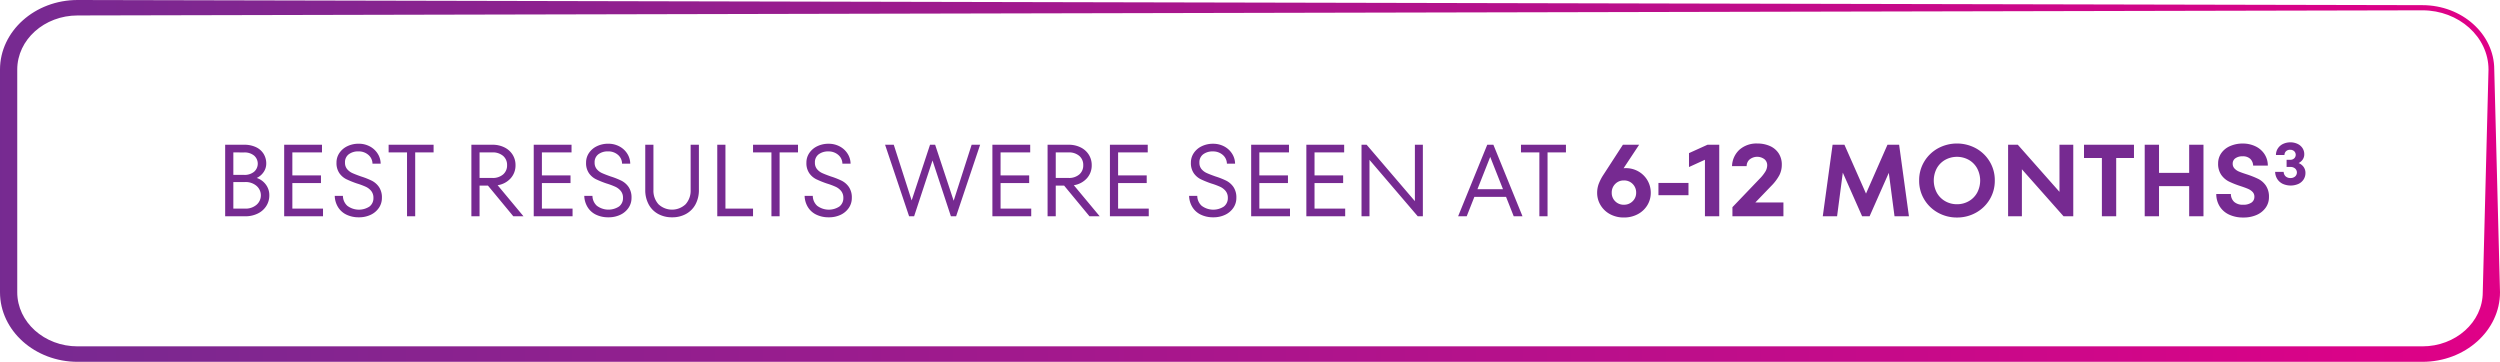 <svg xmlns="http://www.w3.org/2000/svg" xmlns:xlink="http://www.w3.org/1999/xlink" width="318" height="46.023" viewBox="0 0 318 46.023">
  <defs>
    <linearGradient id="linear-gradient" y1="-4.3" x2="1" y2="-4.3" gradientUnits="objectBoundingBox">
      <stop offset="0" stop-color="#762a91"/>
      <stop offset="1" stop-color="#e00087"/>
    </linearGradient>
  </defs>
  <g id="Group_74319" data-name="Group 74319" transform="translate(0 -0.42)">
    <path id="box_completeresponse" d="M317.269,8.849c0-4.516-4.1-8.193-9.142-8.193L9.873,0C4.432,0,0,3.972,0,8.849V37.175c0,4.877,4.432,8.849,9.873,8.849H308.127c5.441,0,9.873-3.972,9.873-8.849Zm-9.142,35.208H9.873c-4.235,0-7.679-3.087-7.679-6.882V8.849c0-3.8,3.445-6.882,7.679-6.882l298.253-.655c4.637,0,8.411,3.382,8.411,7.538l-.731,28.326C315.806,40.97,312.361,44.057,308.127,44.057Z" transform="translate(0 0.42)" fill="url(#linear-gradient)"/>
    <path id="Path_62338" data-name="Path 62338" d="M17.158,9.125a2.379,2.379,0,0,1,1.157.839,2.229,2.229,0,0,1,.442,1.372,2.484,2.484,0,0,1-.39,1.365,2.643,2.643,0,0,1-1.092.956,3.583,3.583,0,0,1-1.6.344H13.141V4.9h2.405a3.455,3.455,0,0,1,1.508.305,2.263,2.263,0,0,1,.975.852,2.322,2.322,0,0,1,.338,1.248,1.877,1.877,0,0,1-.332,1.066A2.149,2.149,0,0,1,17.158,9.125Zm-2.977-3.25v2.86h1.365a1.887,1.887,0,0,0,1.274-.4,1.361,1.361,0,0,0,0-2.054,1.887,1.887,0,0,0-1.274-.4Zm1.5,7.15a2.11,2.11,0,0,0,1.449-.487,1.585,1.585,0,0,0,0-2.405,2.11,2.11,0,0,0-1.449-.487h-1.5v3.38Zm6.006-3.25v3.25h3.9V14h-4.94V4.9h4.81v.975h-3.77V8.8h3.64v.975Zm8.476,4.355a3.537,3.537,0,0,1-1.625-.351,2.54,2.54,0,0,1-1.059-.975,2.892,2.892,0,0,1-.4-1.4h1.04a1.728,1.728,0,0,0,.559,1.261,2.459,2.459,0,0,0,2.827.091A1.328,1.328,0,0,0,32,11.66a1.348,1.348,0,0,0-.279-.877,1.945,1.945,0,0,0-.7-.54,9.322,9.322,0,0,0-1.118-.416,11.96,11.96,0,0,1-1.365-.552,2.38,2.38,0,0,1-.871-.76,2.247,2.247,0,0,1-.364-1.339,2.154,2.154,0,0,1,.364-1.222,2.528,2.528,0,0,1,1.008-.865,3.224,3.224,0,0,1,1.449-.318,2.956,2.956,0,0,1,1.4.332,2.635,2.635,0,0,1,1.007.916,2.413,2.413,0,0,1,.39,1.287h-1.04a1.493,1.493,0,0,0-.533-1.124,1.867,1.867,0,0,0-1.261-.436,1.968,1.968,0,0,0-1.222.364,1.254,1.254,0,0,0-.481,1.066,1.249,1.249,0,0,0,.267.819,1.833,1.833,0,0,0,.663.507q.4.182,1.1.429a9.805,9.805,0,0,1,1.384.546,2.467,2.467,0,0,1,.91.8,2.357,2.357,0,0,1,.371,1.385,2.207,2.207,0,0,1-.384,1.267,2.588,2.588,0,0,1-1.046.884A3.409,3.409,0,0,1,30.158,14.13Zm7.15-.13h-1.04V5.875h-2.34V4.9h5.72v.975h-2.34Zm12.48,0-3.224-3.9H45.5V14h-1.04V4.9h2.665a3.373,3.373,0,0,1,1.54.338,2.553,2.553,0,0,1,1.04.929A2.458,2.458,0,0,1,50.074,7.5a2.43,2.43,0,0,1-.618,1.67,2.778,2.778,0,0,1-1.658.878L51.088,14ZM45.5,5.875v3.25h1.625a2,2,0,0,0,1.365-.442A1.491,1.491,0,0,0,49,7.5a1.491,1.491,0,0,0-.507-1.183,2,2,0,0,0-1.365-.442Zm7.93,3.9v3.25h3.9V14h-4.94V4.9H57.2v.975h-3.77V8.8h3.64v.975ZM61.9,14.13a3.537,3.537,0,0,1-1.625-.351A2.54,2.54,0,0,1,59.22,12.8a2.892,2.892,0,0,1-.4-1.4h1.04a1.728,1.728,0,0,0,.559,1.261,2.459,2.459,0,0,0,2.827.091,1.328,1.328,0,0,0,.5-1.092,1.348,1.348,0,0,0-.279-.877,1.945,1.945,0,0,0-.7-.54,9.322,9.322,0,0,0-1.118-.416,11.96,11.96,0,0,1-1.365-.552,2.38,2.38,0,0,1-.871-.76,2.247,2.247,0,0,1-.364-1.339,2.154,2.154,0,0,1,.364-1.222,2.528,2.528,0,0,1,1.007-.865,3.224,3.224,0,0,1,1.45-.318,2.956,2.956,0,0,1,1.4.332,2.635,2.635,0,0,1,1.007.916,2.413,2.413,0,0,1,.39,1.287h-1.04A1.493,1.493,0,0,0,63.1,6.181a1.867,1.867,0,0,0-1.261-.436,1.968,1.968,0,0,0-1.222.364,1.254,1.254,0,0,0-.481,1.066,1.249,1.249,0,0,0,.266.819,1.833,1.833,0,0,0,.663.507q.4.182,1.1.429a9.806,9.806,0,0,1,1.384.546,2.467,2.467,0,0,1,.91.8,2.357,2.357,0,0,1,.37,1.385,2.207,2.207,0,0,1-.383,1.267,2.588,2.588,0,0,1-1.046.884A3.409,3.409,0,0,1,61.9,14.13Zm8.086,0a3.581,3.581,0,0,1-1.787-.436,3,3,0,0,1-1.2-1.229,3.811,3.811,0,0,1-.422-1.82V4.9h1.04v5.746a2.575,2.575,0,0,0,.637,1.82,2.514,2.514,0,0,0,3.458,0,2.575,2.575,0,0,0,.637-1.82V4.9H73.4v5.746a3.811,3.811,0,0,1-.423,1.82,3,3,0,0,1-1.2,1.229A3.581,3.581,0,0,1,69.99,14.13Zm10.3-.13h-4.55V4.9h1.04v8.125h3.51Zm3.38,0h-1.04V5.875h-2.34V4.9h5.72v.975h-2.34Zm6.266.13a3.537,3.537,0,0,1-1.625-.351,2.54,2.54,0,0,1-1.06-.975,2.892,2.892,0,0,1-.4-1.4h1.04a1.728,1.728,0,0,0,.559,1.261,2.459,2.459,0,0,0,2.827.091,1.328,1.328,0,0,0,.5-1.092,1.348,1.348,0,0,0-.279-.877,1.945,1.945,0,0,0-.7-.54,9.323,9.323,0,0,0-1.118-.416,11.96,11.96,0,0,1-1.365-.552,2.38,2.38,0,0,1-.871-.76,2.247,2.247,0,0,1-.364-1.339,2.154,2.154,0,0,1,.364-1.222,2.528,2.528,0,0,1,1.007-.865,3.224,3.224,0,0,1,1.45-.318,2.956,2.956,0,0,1,1.4.332,2.635,2.635,0,0,1,1.007.916,2.413,2.413,0,0,1,.39,1.287h-1.04a1.493,1.493,0,0,0-.533-1.124,1.867,1.867,0,0,0-1.261-.436,1.968,1.968,0,0,0-1.222.364,1.254,1.254,0,0,0-.481,1.066,1.249,1.249,0,0,0,.267.819,1.833,1.833,0,0,0,.663.507q.4.182,1.1.429a9.806,9.806,0,0,1,1.385.546,2.467,2.467,0,0,1,.91.8,2.357,2.357,0,0,1,.37,1.385,2.207,2.207,0,0,1-.383,1.267,2.588,2.588,0,0,1-1.047.884A3.409,3.409,0,0,1,89.932,14.13Zm15.873-2.106L108.093,4.9h1.079L106.117,14h-.663l-2.34-7.1-2.34,7.1h-.637L97.082,4.9h1.105l2.275,7.085L102.8,4.9h.65Zm5.967-2.249v3.25h3.9V14h-4.94V4.9h4.81v.975h-3.77V8.8h3.64v.975ZM123.082,14l-3.224-3.9h-1.066V14h-1.04V4.9h2.665a3.373,3.373,0,0,1,1.54.338,2.553,2.553,0,0,1,1.04.929,2.458,2.458,0,0,1,.37,1.333,2.43,2.43,0,0,1-.618,1.67,2.778,2.778,0,0,1-1.658.878L124.382,14Zm-4.29-8.125v3.25h1.625a2,2,0,0,0,1.365-.442,1.491,1.491,0,0,0,.507-1.183,1.491,1.491,0,0,0-.507-1.183,2,2,0,0,0-1.365-.442Zm7.93,3.9v3.25h3.9V14h-4.94V4.9h4.81v.975h-3.77V8.8h3.64v.975Zm12.116,4.355a3.537,3.537,0,0,1-1.625-.351,2.54,2.54,0,0,1-1.06-.975,2.892,2.892,0,0,1-.4-1.4h1.04a1.728,1.728,0,0,0,.559,1.261,2.459,2.459,0,0,0,2.828.091,1.328,1.328,0,0,0,.5-1.092,1.348,1.348,0,0,0-.279-.877,1.945,1.945,0,0,0-.7-.54,9.322,9.322,0,0,0-1.118-.416,11.96,11.96,0,0,1-1.365-.552,2.38,2.38,0,0,1-.871-.76,2.247,2.247,0,0,1-.364-1.339,2.154,2.154,0,0,1,.364-1.222,2.528,2.528,0,0,1,1.007-.865,3.224,3.224,0,0,1,1.45-.318,2.956,2.956,0,0,1,1.4.332,2.635,2.635,0,0,1,1.008.916,2.413,2.413,0,0,1,.39,1.287h-1.04a1.493,1.493,0,0,0-.533-1.124,1.867,1.867,0,0,0-1.261-.436,1.968,1.968,0,0,0-1.222.364,1.254,1.254,0,0,0-.481,1.066,1.249,1.249,0,0,0,.267.819A1.833,1.833,0,0,0,138,8.5q.4.182,1.1.429a9.805,9.805,0,0,1,1.385.546,2.467,2.467,0,0,1,.91.8,2.357,2.357,0,0,1,.37,1.385,2.207,2.207,0,0,1-.383,1.267,2.588,2.588,0,0,1-1.047.884A3.409,3.409,0,0,1,138.838,14.13Zm5.85-4.355v3.25h3.9V14h-4.94V4.9h4.81v.975h-3.77V8.8h3.64v.975Zm7.02,0v3.25h3.9V14h-4.94V4.9h4.81v.975h-3.77V8.8h3.64v.975Zm12.766,2.3V4.9h1.014V14h-.65L158.7,6.824V14h-1.014V4.9h.65ZM178.163,14h-1.118l-.975-2.47h-4.03L171.065,14h-1.092l3.705-9.1h.78Zm-2.483-3.445-1.625-4.108-1.625,4.108ZM181.348,14h-1.04V5.875h-2.34V4.9h5.72v.975h-2.34Zm9.958-6.123a3.181,3.181,0,0,1,1.586.409,3.1,3.1,0,0,1,1.586,2.724,2.99,2.99,0,0,1-.442,1.592,3.126,3.126,0,0,1-1.222,1.137,3.67,3.67,0,0,1-1.755.416,3.632,3.632,0,0,1-1.749-.416A3.138,3.138,0,0,1,188.1,12.6a2.99,2.99,0,0,1-.442-1.592,3.3,3.3,0,0,1,.182-1.086,6.136,6.136,0,0,1,.65-1.254l2.444-3.77H193L191.02,7.89A2.241,2.241,0,0,1,191.306,7.877Zm-.247,4.654a1.521,1.521,0,0,0,1.111-.442A1.472,1.472,0,0,0,192.619,11a1.521,1.521,0,0,0-.442-1.111,1.5,1.5,0,0,0-1.118-.448,1.488,1.488,0,0,0-1.105.448A1.521,1.521,0,0,0,189.512,11a1.483,1.483,0,0,0,.442,1.092A1.5,1.5,0,0,0,191.059,12.531Zm8.216-1.209h-3.822V9.762h3.822Zm.065-5.356L201.693,4.9h1.495V14h-1.82V6.811l-2.028.923Zm8.437,6.279h3.575V14h-6.487V12.843L208.3,9.255a5.115,5.115,0,0,0,.774-.975,1.584,1.584,0,0,0,.214-.767.981.981,0,0,0-.351-.773,1.538,1.538,0,0,0-1.9.045,1.117,1.117,0,0,0-.364.832h-1.859a2.953,2.953,0,0,1,.962-2.1,3.261,3.261,0,0,1,2.249-.774,3.911,3.911,0,0,1,1.592.312,2.549,2.549,0,0,1,1.118.923,2.577,2.577,0,0,1,.41,1.469,2.913,2.913,0,0,1-.312,1.333,5.989,5.989,0,0,1-1.053,1.384ZM226.068,4.9l1.248,9.1h-1.833l-.728-5.525L222.311,14h-.949l-2.457-5.551L218.177,14h-1.82l1.248-9.1h1.508l2.743,6.214,2.73-6.214Zm7.358,9.256a4.878,4.878,0,0,1-2.411-.611,4.658,4.658,0,0,1-1.749-1.684,4.561,4.561,0,0,1-.65-2.411,4.561,4.561,0,0,1,.65-2.412,4.658,4.658,0,0,1,1.749-1.684,5.064,5.064,0,0,1,4.823,0,4.658,4.658,0,0,1,1.749,1.684,4.561,4.561,0,0,1,.65,2.412,4.561,4.561,0,0,1-.65,2.411,4.658,4.658,0,0,1-1.749,1.684A4.878,4.878,0,0,1,233.426,14.156Zm0-1.69a2.963,2.963,0,0,0,1.508-.39A2.786,2.786,0,0,0,235.994,11a3.312,3.312,0,0,0,0-3.094,2.786,2.786,0,0,0-1.059-1.079,3.11,3.11,0,0,0-3.016,0A2.786,2.786,0,0,0,230.859,7.9a3.312,3.312,0,0,0,0,3.094,2.786,2.786,0,0,0,1.059,1.079A2.963,2.963,0,0,0,233.426,12.466Zm13.039-1.573V4.9h1.755V14h-1.235l-5.3-5.98V14h-1.755V4.9h1.235ZM253.68,14h-1.82V6.59h-2.275V4.9h6.357V6.59H253.68Zm9.282-5.525V4.9h1.82V14h-1.82V10.165h-3.835V14h-1.82V4.9h1.82V8.475Zm6.877,5.681a4.154,4.154,0,0,1-1.788-.364,2.8,2.8,0,0,1-1.2-1.04,2.978,2.978,0,0,1-.442-1.586h1.859a1.365,1.365,0,0,0,.423,1.007,1.622,1.622,0,0,0,1.124.358,1.789,1.789,0,0,0,1.073-.273.872.872,0,0,0,.37-.741.849.849,0,0,0-.234-.618,1.789,1.789,0,0,0-.579-.39q-.344-.15-.981-.358a11.4,11.4,0,0,1-1.456-.579,2.637,2.637,0,0,1-.962-.838,2.456,2.456,0,0,1-.4-1.469,2.236,2.236,0,0,1,.4-1.293,2.621,2.621,0,0,1,1.118-.9,3.931,3.931,0,0,1,1.632-.325,3.676,3.676,0,0,1,1.553.332,2.822,2.822,0,0,1,1.164.969,2.651,2.651,0,0,1,.455,1.508H271.1a1.246,1.246,0,0,0-.358-.852,1.331,1.331,0,0,0-.982-.332,1.506,1.506,0,0,0-.923.253.809.809,0,0,0-.338.683.868.868,0,0,0,.228.611,1.642,1.642,0,0,0,.585.4q.357.149.969.344a11.81,11.81,0,0,1,1.462.579,2.6,2.6,0,0,1,.969.845,2.511,2.511,0,0,1,.4,1.489,2.27,2.27,0,0,1-.4,1.306,2.744,2.744,0,0,1-1.144.936A4.063,4.063,0,0,1,269.839,14.156Zm7.041-6.924a1.438,1.438,0,0,1,.645.5,1.292,1.292,0,0,1,.228.758,1.5,1.5,0,0,1-.231.819,1.577,1.577,0,0,1-.66.573,2.473,2.473,0,0,1-1.979,0,1.684,1.684,0,0,1-.7-.6,1.769,1.769,0,0,1-.284-.929h1.084a.8.8,0,0,0,.254.573.888.888,0,0,0,.618.209.877.877,0,0,0,.576-.193.675.675,0,0,0,0-1.024.877.877,0,0,0-.576-.193h-.5v-.91h.463a.718.718,0,0,0,.5-.178.632.632,0,0,0,0-.918.718.718,0,0,0-.5-.178.726.726,0,0,0-.542.19.682.682,0,0,0-.193.478H274a1.532,1.532,0,0,1,.262-.868,1.607,1.607,0,0,1,.671-.557,2.137,2.137,0,0,1,.895-.19,2.115,2.115,0,0,1,.906.19,1.524,1.524,0,0,1,.637.535,1.377,1.377,0,0,1,.231.785,1.163,1.163,0,0,1-.19.667A1.384,1.384,0,0,1,276.881,7.232Z" transform="translate(15.5 13.931)" fill="#762a91"/>
  </g>
</svg>
